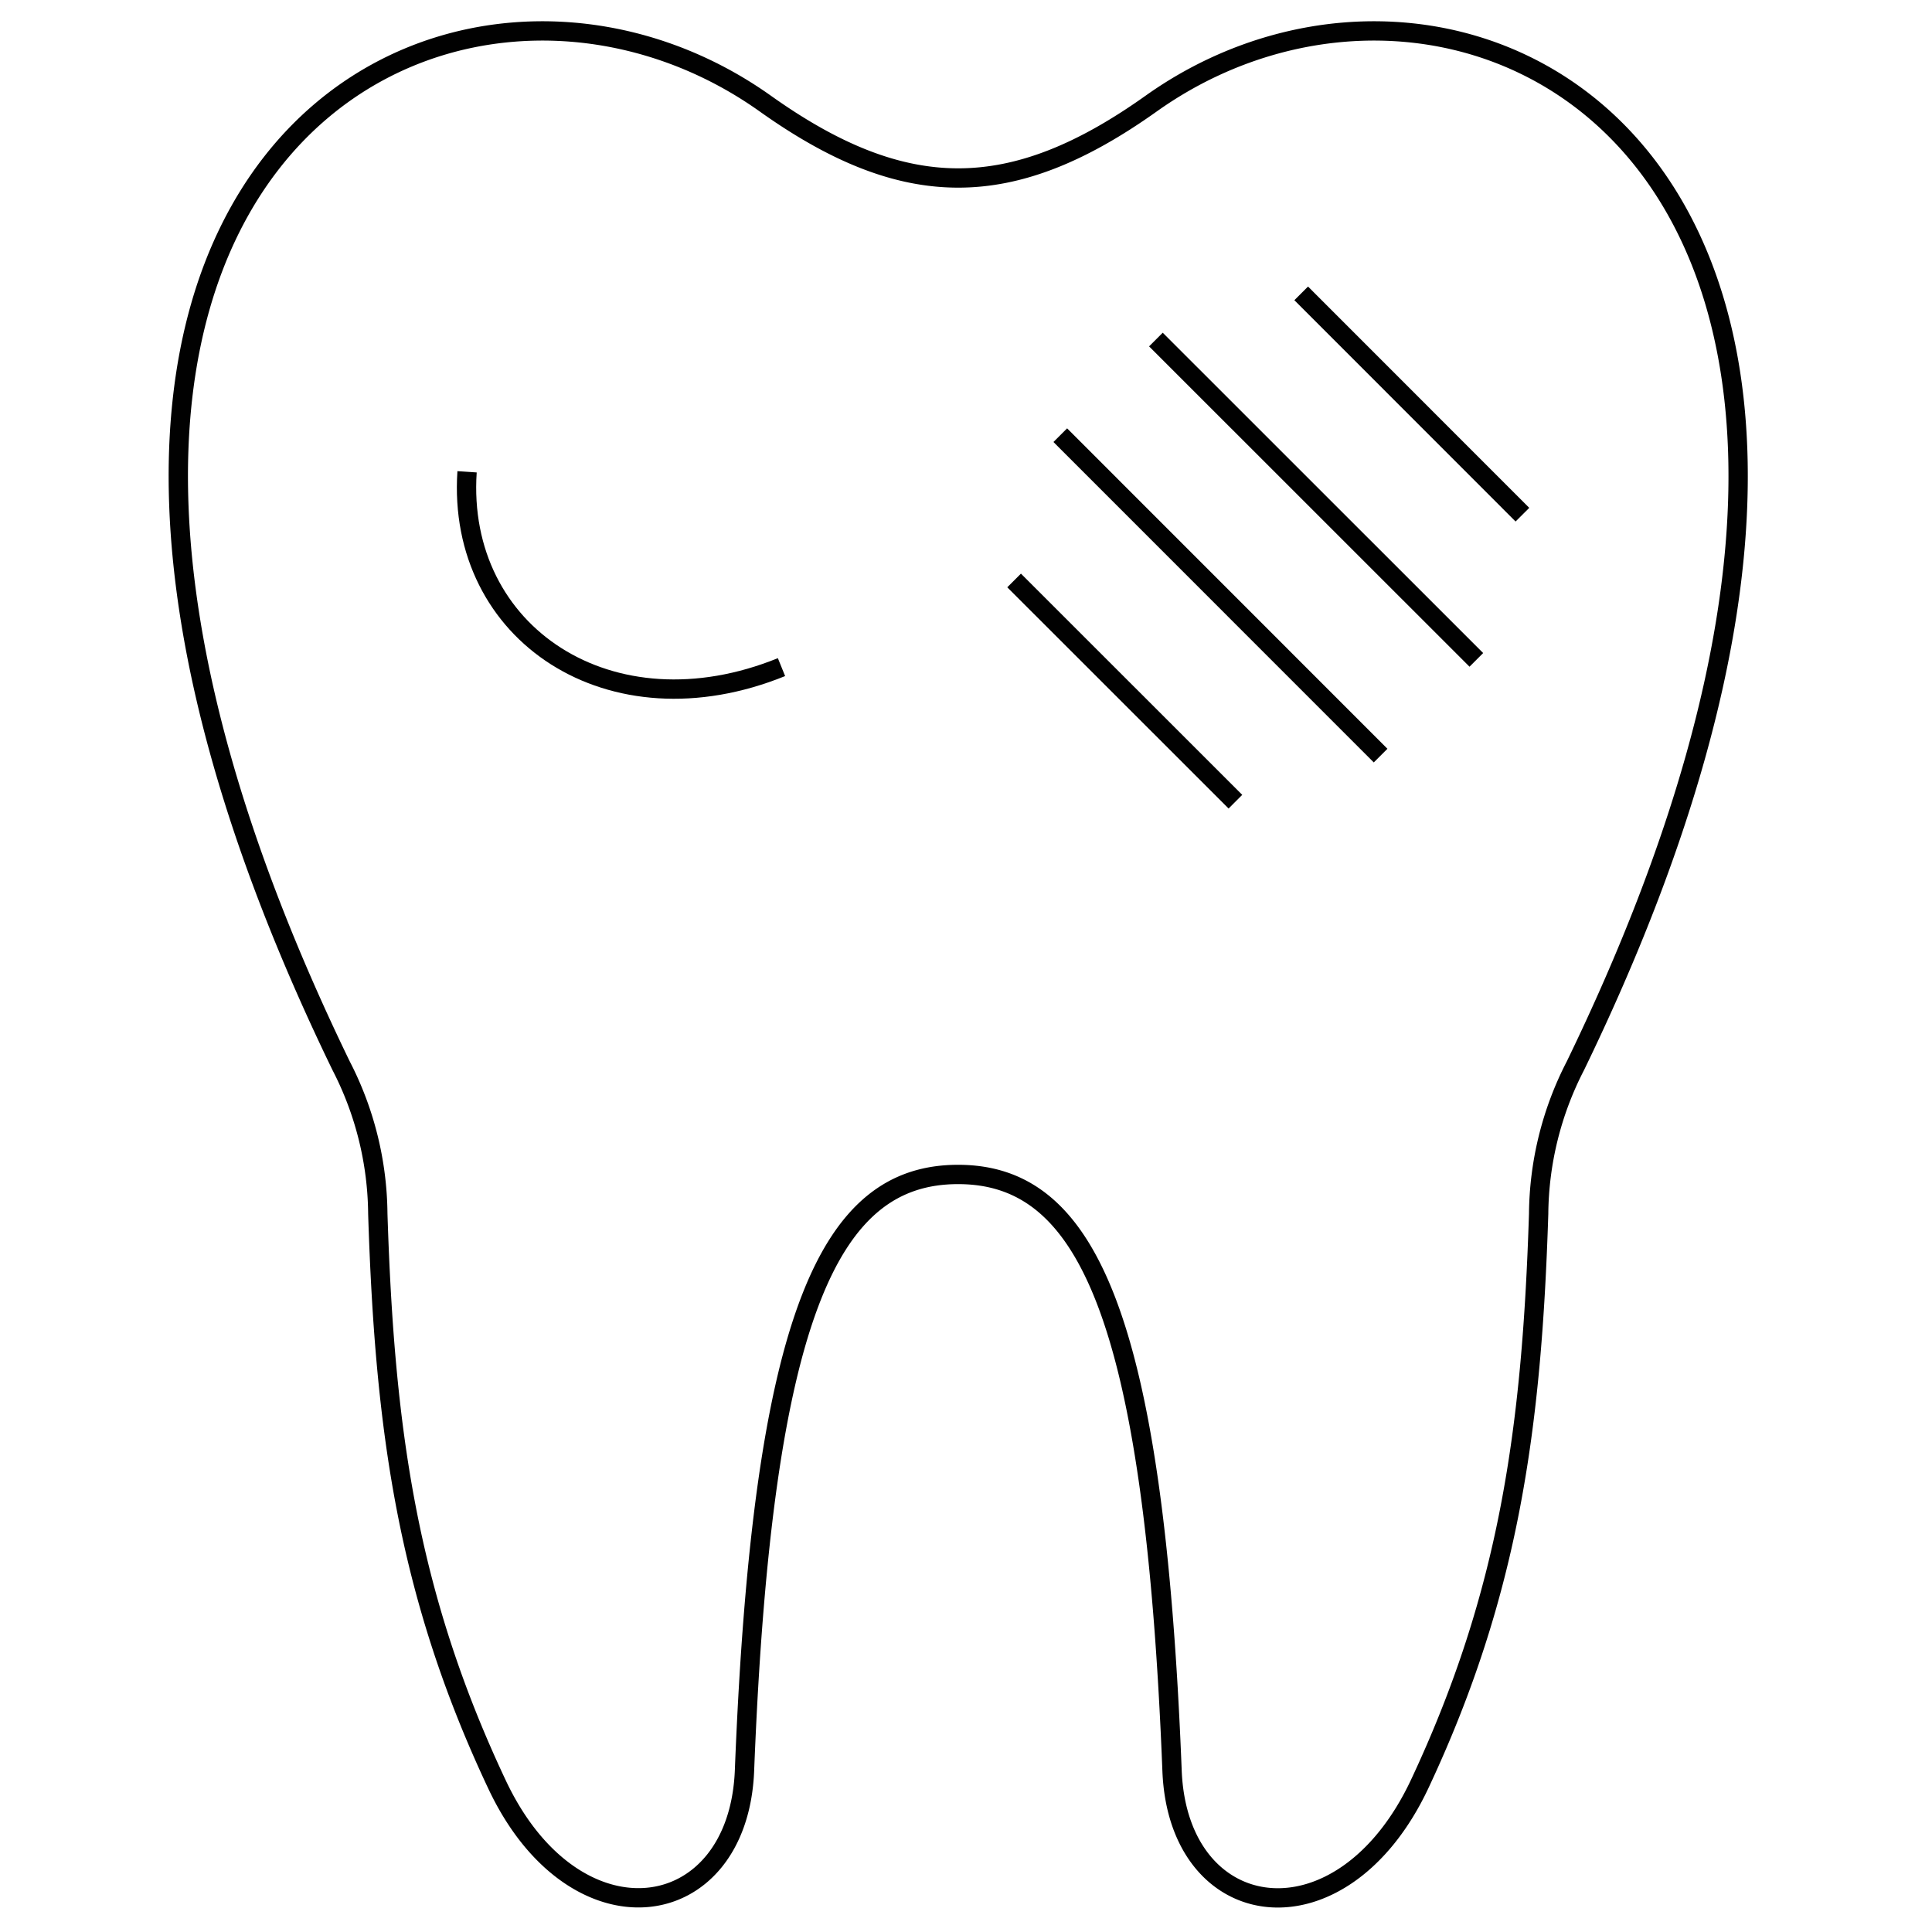 <svg id="Layer_1" data-name="Layer 1" xmlns="http://www.w3.org/2000/svg" viewBox="0 0 200 200"><defs><style>.cls-1,.cls-2{fill:none;stroke:#010101;stroke-linejoin:round;stroke-width:2px;}.cls-2{fill-rule:evenodd;}</style></defs><title>Icon</title><line class="cls-1" x1="104.98" y1="60.09" x2="127.89" y2="82.99"/><line class="cls-1" x1="109.76" y1="45.05" x2="142.92" y2="78.22"/><line class="cls-1" x1="119.66" y1="35.15" x2="152.83" y2="68.31"/><line class="cls-1" x1="134.7" y1="30.37" x2="157.6" y2="53.28"/><path class="cls-2" d="M79.19,10.7c-32.56-23.12-89.1,6.43-43.88,99.62a34,34,0,0,1,3.8,15.32c.71,22.16,3,39.24,12.3,59,8,17.13,25,14.73,25.66-1.34,1.87-47.76,9-61.72,22.11-61.72s20.27,14,22.15,61.72c.63,16.08,17.61,18.48,25.65,1.35,9.25-19.73,11.59-36.81,12.3-59a34,34,0,0,1,3.8-15.31C208.3,17.13,151.76-12.42,119.2,10.7,104.74,21,93.65,21,79.19,10.7Z"/><path class="cls-2" d="M48.35,48.84C47.23,65.63,63.23,76.23,80.9,69.06"/></svg>